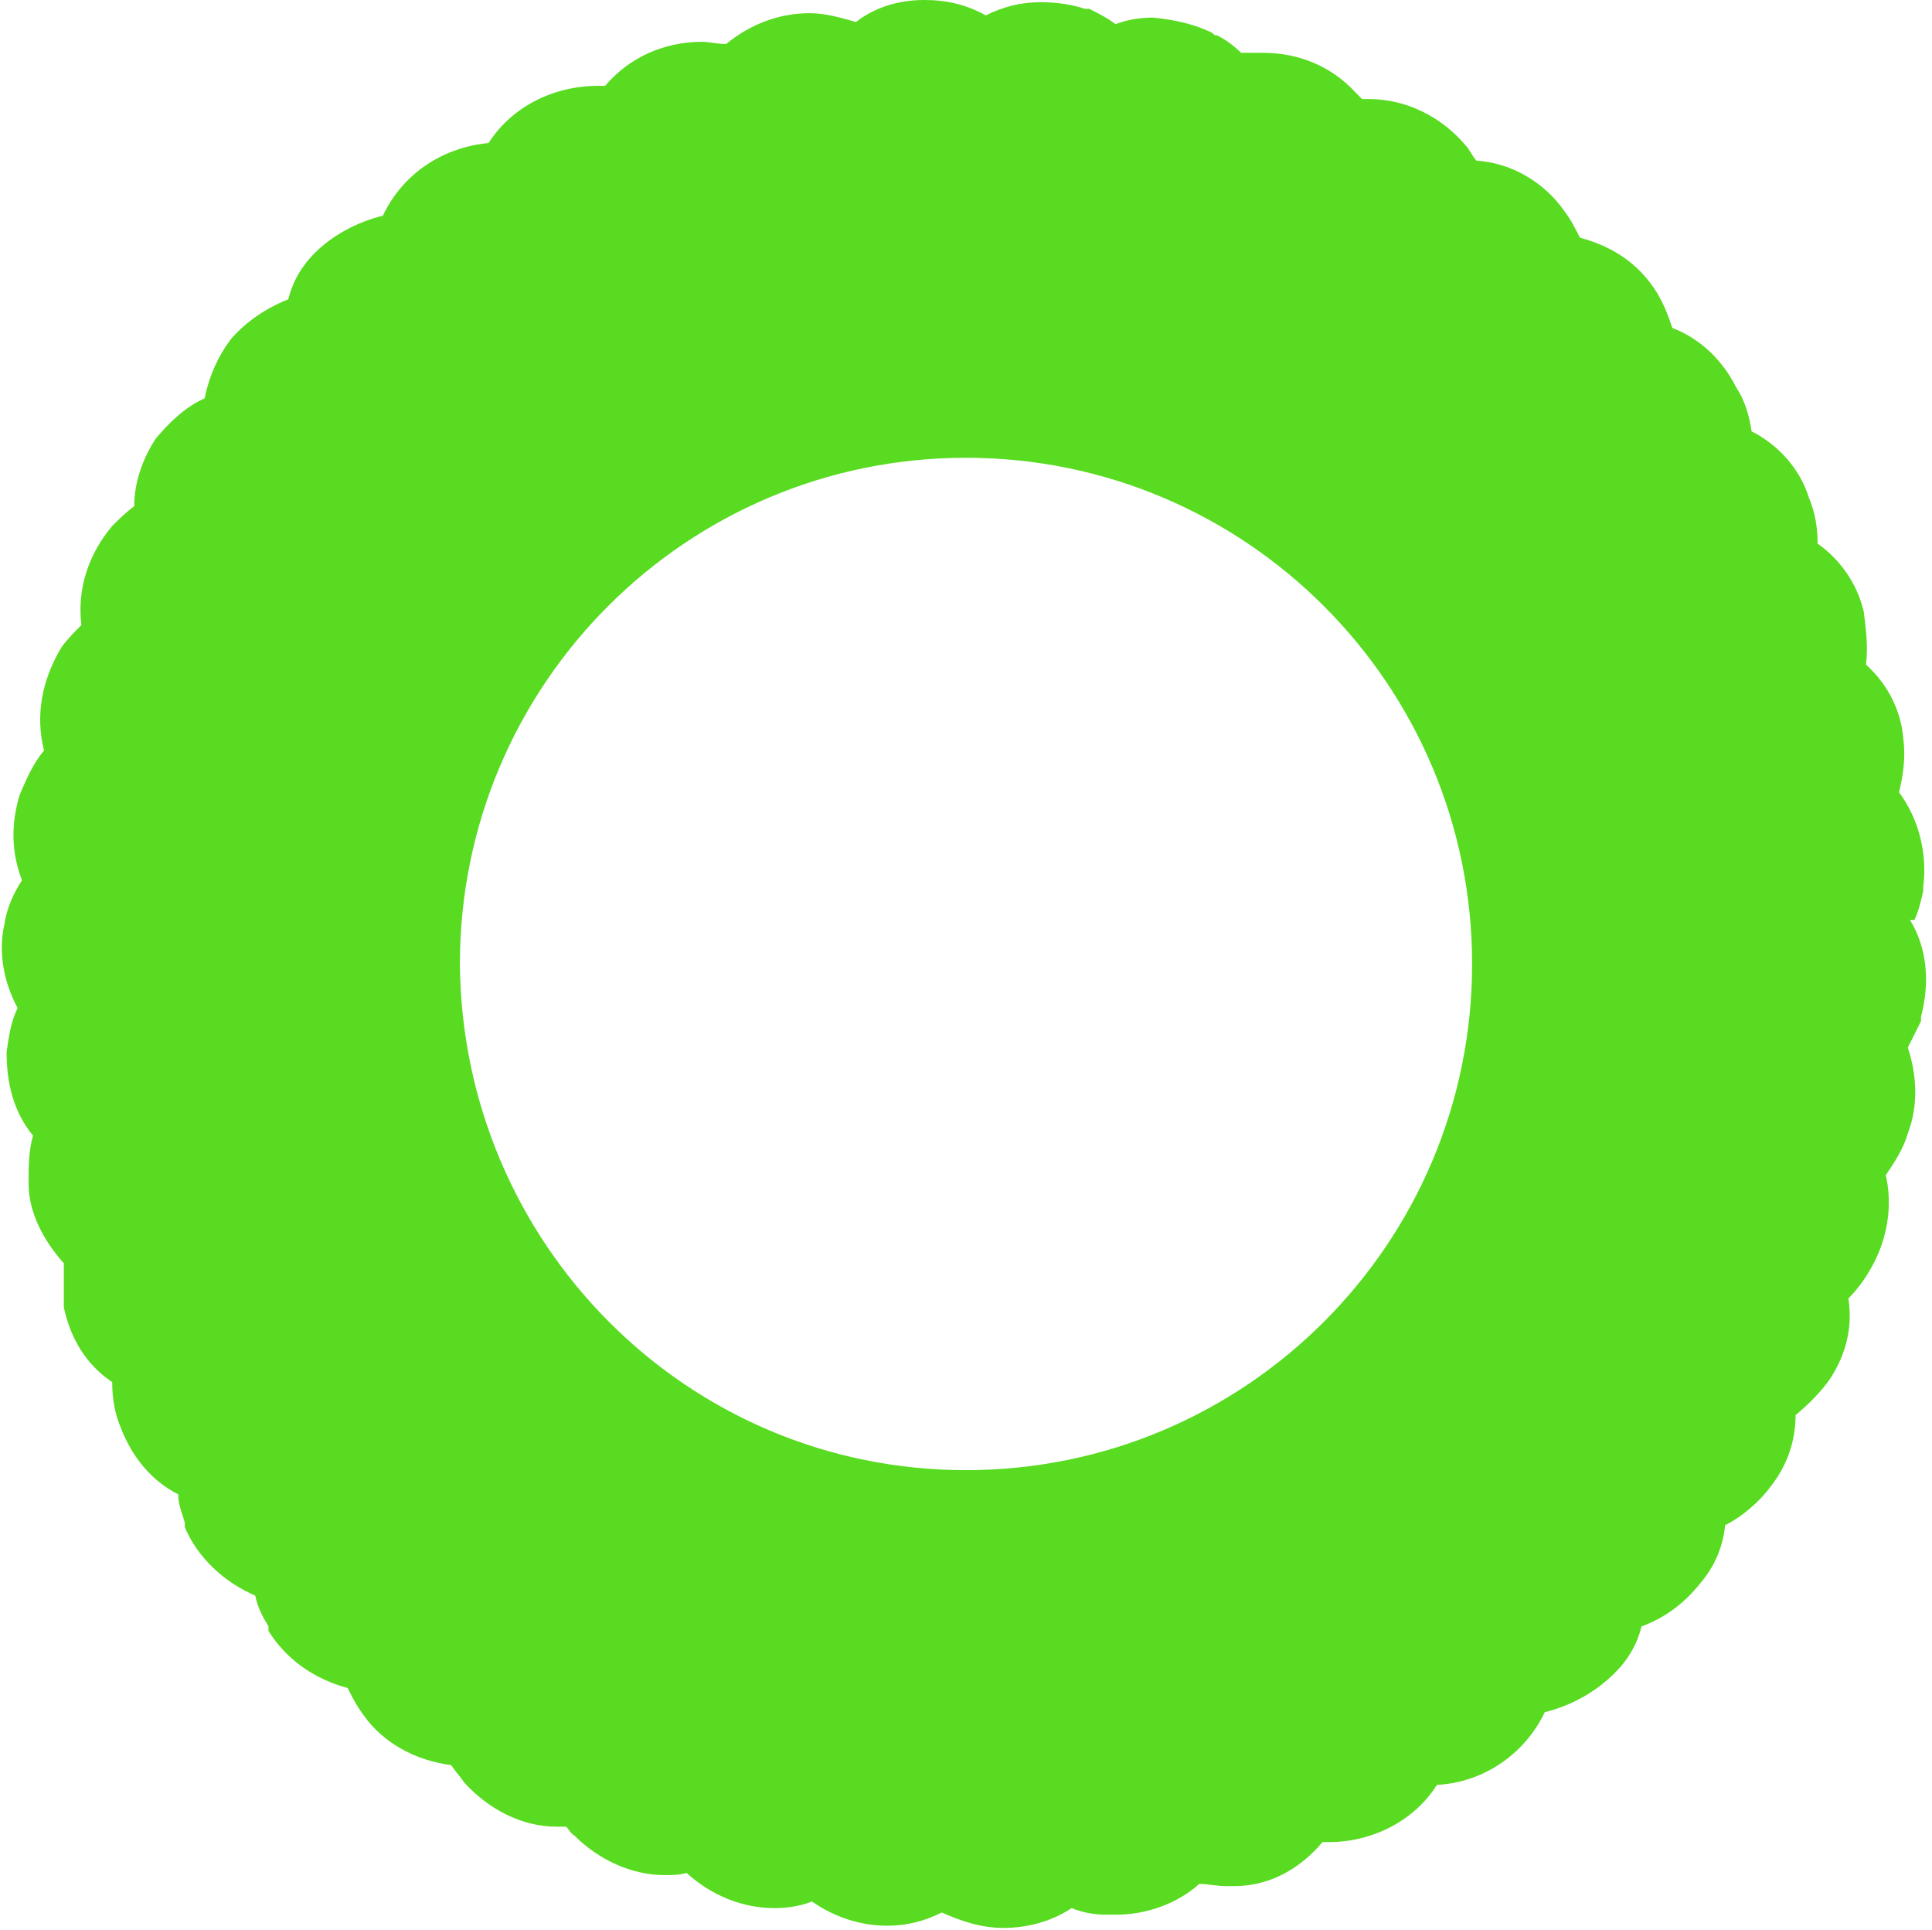<?xml version="1.0" encoding="UTF-8"?>
<svg xmlns="http://www.w3.org/2000/svg" version="1.1" viewBox="0 0 87.8 87.7">
  <defs>
    <style>
      .cls-1 {
        fill: #58db20;
      }
    </style>
  </defs>
  <!-- Generator: Adobe Illustrator 28.7.1, SVG Export Plug-In . SVG Version: 1.2.0 Build 142)  -->
  <g>
    <g id="Layer_1">
      <g id="Layer_2">
        <g id="_Ã_x2018_Ã_xA1_Â_xAB_Ã_xA1_Â_xAE_Ã_xA9__x5F_6" data-name="Ã_x2018_Ã_xA1_Â_xAB_Ã_xA1_Â_xAE_Ã_xA9__x5F_6">
          <g id="ring_gear_pinion_gear">
            <g id="ring_gear_pinion_gear-2">
              <g id="ring_gear">
                <path class="cls-1" d="M87,41.8c.2-.4.3-.9.4-1.3h0v-.2c.2-1.5-.2-3.1-1.1-4.3.2-.8.3-1.6.2-2.4-.1-1.3-.7-2.5-1.7-3.4.1-.8,0-1.6-.1-2.4-.3-1.3-1.1-2.4-2.1-3.1,0-.7-.1-1.4-.4-2.1-.4-1.3-1.4-2.4-2.6-3-.1-.7-.3-1.4-.7-2-.6-1.2-1.6-2.2-2.9-2.7-.2-.6-.4-1.1-.7-1.6-.8-1.3-2-2.1-3.5-2.5-.2-.4-.4-.8-.7-1.2-.9-1.3-2.4-2.2-4-2.3-.2-.2-.3-.5-.5-.7-1.1-1.3-2.7-2.1-4.4-2.1h-.3l-.3-.3c-1.1-1.2-2.6-1.8-4.2-1.8-.3,0-.7,0-1,0-.3-.3-.7-.6-1.1-.8h-.1c0,0-.1-.1-.1-.1-.8-.4-1.7-.6-2.7-.7-.6,0-1.2.1-1.7.3-.4-.3-.8-.5-1.2-.7h-.1s-.1,0-.1,0c-.6-.2-1.3-.3-2-.3-.9,0-1.7.2-2.5.6-.9-.5-1.8-.7-2.8-.7-1.1,0-2.2.3-3.1,1-.7-.2-1.4-.4-2.1-.4-1.4,0-2.7.5-3.8,1.4-.4,0-.8-.1-1.1-.1-1.7,0-3.3.7-4.4,2h-.3c-2,0-3.9.9-5,2.6-2.1.2-3.9,1.4-4.8,3.3-1.2.3-2.3.9-3.1,1.7-.6.6-1,1.3-1.2,2.1-1,.4-1.9,1-2.6,1.8-.6.8-1,1.7-1.2,2.7-.9.4-1.6,1.1-2.2,1.8-.6.9-1,2-1,3.1-.4.3-.7.6-1,.9h0c-1.1,1.3-1.6,2.9-1.4,4.5-.3.3-.6.6-.9,1h0c-.9,1.5-1.2,3.1-.8,4.7-.5.6-.8,1.3-1.1,2-.4,1.3-.4,2.6.1,3.9-.4.6-.7,1.3-.8,2-.3,1.3,0,2.7.6,3.8-.3.6-.4,1.3-.5,2,0,1.4.3,2.7,1.2,3.8-.2.7-.2,1.4-.2,2.2,0,1.3.7,2.6,1.6,3.6,0,.7,0,1.3,0,2,.3,1.4,1,2.6,2.2,3.4,0,.7.1,1.4.4,2.1.5,1.3,1.4,2.4,2.6,3,0,.5.2.9.3,1.3h0v.2c.6,1.4,1.8,2.5,3.2,3.1.1.5.3.9.6,1.4h0c0,.1,0,.2,0,.2.8,1.3,2.1,2.2,3.6,2.6.2.4.4.8.7,1.2.9,1.3,2.4,2.1,4,2.3.2.3.4.5.6.8,1.1,1.2,2.6,2,4.2,2h.4c.1,0,.2.3.4.4,1.1,1.1,2.6,1.8,4.1,1.8h0c.3,0,.7,0,1-.1,1.1,1,2.5,1.6,4,1.6.6,0,1.2-.1,1.7-.3,1,.7,2.2,1.1,3.4,1.1.9,0,1.7-.2,2.5-.6.9.4,1.8.7,2.8.7h0c1.1,0,2.2-.3,3.1-.9.5.2,1,.3,1.6.3h.4c1.4,0,2.8-.5,3.8-1.4.4,0,.8.1,1.2.1h.4c1.6,0,3-.8,4-2h.3c2,0,3.9-1,4.9-2.6,2.1-.1,4-1.4,4.9-3.3,1.2-.3,2.3-.9,3.2-1.8.6-.6,1-1.3,1.2-2.1,1.1-.4,2-1.1,2.7-2,.6-.7,1-1.6,1.1-2.6.8-.4,1.6-1.1,2.1-1.8.7-.9,1.1-2,1.1-3.2.6-.5,1.2-1.1,1.6-1.7.7-1.1,1-2.3.8-3.6.5-.5.9-1.1,1.2-1.7.6-1.2.8-2.6.5-3.9.4-.6.8-1.2,1-1.9.5-1.3.4-2.7,0-3.9.2-.4.4-.8.6-1.2h0v-.2c.4-1.5.3-3.1-.5-4.4ZM20.9,43.8c0-12.7,10.3-23,23-23s23,10.3,23,23-10.3,23-23,23c-12.7,0-22.9-10.3-23-23h0Z"/>
                <path class="cls-1" d="M43.2,72.4c-.5-.9-1.8-.9-2.2.7-.4,1.6-1.2,3-2.3,4.2-.7.7-1.4,1.4-2.2,2-1,.6-2,1.2-3,1.7.2,1.2,1.8,2.2,2.6,1.5,2.3-1.3,4.2-3.1,5.6-5.4.9-1.4,1.4-3.1,1.5-4.8Z"/>
                <path class="cls-1" d="M35.5,71.2c-.2-1-1.5-1.4-2.3,0-.8,1.4-1.9,2.6-3.3,3.4-1.8,1.1-3.9,1.9-6,2.2-.2,1.2,1.2,2.6,2.1,2.2,1.4-.3,2.7-.8,3.9-1.5,1-.6,2-1.3,2.9-2.1,1.3-1.1,2.2-2.6,2.7-4.2Z"/>
                <path class="cls-1" d="M28.4,67.9c0-1-1.1-1.7-2.2-.6-2,2.1-5.6,3.4-10.6,2.9-.2.6-.2,1.3.1,1.8.2.5.8.8,1.3.8,2.6.1,5.2-.4,7.5-1.6,1.5-.7,2.8-1.9,3.8-3.3Z"/>
                <path class="cls-1" d="M22.5,62.8c.2-.4,0-.9-.4-1.2-.5-.3-1.2-.3-1.7,0-1.4.8-3,1.2-4.7,1.2-1,0-2,0-2.9-.3-1.1-.2-2.3-.5-3.3-1-.8,1-.3,2.8.7,2.9.7.2,1.4.4,2.1.6.7.1,1.4.2,2.1.2,1.2,0,2.4,0,3.6-.3,1.7-.3,3.2-1.1,4.5-2.2Z"/>
                <path class="cls-1" d="M18.2,56.4c.6-.8-.1-2-1.7-1.6-2.8.7-6.5,0-10.5-3-1,.7-1,2.6,0,3,.6.4,1.2.8,1.9,1.1.6.3,1.3.5,1.9.8,1.1.4,2.3.6,3.5.7,1.7.1,3.4-.2,5-.9Z"/>
                <path class="cls-1" d="M15.8,49c.8-.6.5-1.9-1.2-2-1.6,0-3.2-.6-4.6-1.4-.9-.5-1.7-1.1-2.4-1.8-.8-.8-1.6-1.7-2.3-2.6-1.1.4-1.7,2.2-.9,2.9,1.7,2,3.9,3.5,6.4,4.4,1.6.6,3.3.8,5,.5Z"/>
                <path class="cls-1" d="M15.4,41.2c.9-.4,1-1.7-.5-2.2-2.8-.8-5.6-3.3-7.4-8-.6,0-1.2.4-1.6,1-.3.5-.4,1.1-.1,1.6.6,1.3,1.3,2.5,2.3,3.5.8.9,1.7,1.7,2.7,2.4.8.5,1.6,1,2.6,1.3.7.3,1.4.4,2.1.5Z"/>
                <path class="cls-1" d="M17.2,33.6c.5,0,.8-.4.9-.9,0-.6-.3-1.2-.8-1.4-1.4-.9-2.5-2.1-3.3-3.6-.4-.9-.8-1.8-1-2.7-.3-1.1-.6-2.3-.6-3.4-1.2-.3-2.6,1-2.3,2,.9,6,4.9,9.3,7.1,10Z"/>
                <path class="cls-1" d="M21,26.8c.5,0,.9-.2,1.1-.6.2-.6,0-1.2-.4-1.6-1.1-1.2-1.8-2.7-2.1-4.3-.2-1-.3-2-.3-2.9,0-1.2,0-2.3.3-3.5-1.1-.6-2.8.3-2.7,1.3-.2,1.4-.1,2.8.1,4.2.2,1.2.5,2.3,1,3.4.7,1.6,1.7,3,3.1,4Z"/>
                <path class="cls-1" d="M26.4,21.2c1,.5,1.9-.5,1.3-2-1.2-2.5-1.4-6.4.8-10.9-.9-.8-2.8-.5-3,.5-2.2,5.8-.6,10.6.9,12.4Z"/>
                <path class="cls-1" d="M33.2,17.3c.8.7,2,0,1.7-1.5-.3-1.6-.1-3.3.4-4.8.3-.9.7-1.8,1.2-2.7.6-1,1.3-1.9,2.1-2.8-.6-1-2.5-1.3-3-.3-.8,1.1-1.5,2.4-2.1,3.7-.5,1.1-.8,2.3-.9,3.5-.3,1.7,0,3.4.5,5Z"/>
                <path class="cls-1" d="M40.7,15.4c.6.8,1.9.7,2.1-1,.2-2.9,2.2-6.2,6.3-8.9-.2-.6-.7-1.1-1.2-1.3-.5-.2-1.1-.2-1.6.2-1.1.8-2.1,1.8-3,2.9-.7,1-1.3,2-1.8,3.1-.4.9-.7,1.8-.8,2.8-.1.7-.1,1.5,0,2.2Z"/>
                <path class="cls-1" d="M48.5,15.6c.1.4.6.7,1,.7.4,0,.9-.3,1.2-1.1.6-1.5,1.6-2.9,2.8-3.9.8-.6,1.6-1.2,2.5-1.6,1-.5,2.1-1,3.2-1.3,0-1.3-1.5-2.3-2.4-1.8-1.3.5-2.6,1.1-3.7,2-.9.7-1.8,1.5-2.6,2.5-1.1,1.3-1.8,2.9-2.2,4.6Z"/>
                <path class="cls-1" d="M55.9,17.9c0,1,1.3,1.4,2.3.2,1.7-2.3,5-4.1,10.1-4.3.3-1.1-.9-2.7-1.8-2.4-6.1.6-9.7,4.3-10.6,6.5Z"/>
                <path class="cls-1" d="M62.5,22.1c-.2,1,.8,1.8,2.2.8,1.3-1,2.8-1.6,4.4-1.8,1-.2,2-.2,3-.2,1.2,0,2.3.3,3.4.5.6-1,0-2.8-1.1-2.8-2.6-.5-5.2-.3-7.7.6-1.6.5-3.1,1.5-4.2,2.8Z"/>
                <path class="cls-1" d="M67.7,28c-.5.9.3,2,1.8,1.4.7-.3,1.5-.5,2.2-.6.8,0,1.7,0,2.5,0,1,.1,2,.3,2.9.7,1.1.4,2.1.9,3.1,1.5.9-.8.8-2.8-.3-3-1.3-.6-2.6-1-4-1.3-1.2-.2-2.4-.2-3.6-.1-1.7,0-3.3.6-4.8,1.5Z"/>
                <path class="cls-1" d="M71.1,35c-.7.7-.3,2,1.4,1.8,2.9-.3,6.5.8,10,4.4.5-.3.9-.9,1-1.5.1-.6,0-1.2-.5-1.5-1.9-1.8-4.3-3-6.9-3.5-1.7-.4-3.4-.3-5,.2Z"/>
                <path class="cls-1" d="M72.5,42.6c-.4.2-.6.7-.5,1.2.2.6.7,1,1.3,1,1.6.3,3.1,1,4.4,2,.8.6,1.5,1.3,2.1,2.1.7.9,1.4,1.9,2,2.9,1.2-.2,2-2,1.3-2.7-.7-1.2-1.7-2.3-2.8-3.2-.9-.8-1.9-1.5-2.9-2-1.5-.8-3.2-1.2-5-1.2Z"/>
                <path class="cls-1" d="M71.8,50.4c-1,.2-1.2,1.6.3,2.3,1.5.7,2.7,1.8,3.6,3.1.6.8,1.1,1.7,1.5,2.6.4,1.1.8,2.2,1.1,3.3,1.2,0,2.4-1.4,2-2.3-.8-2.5-2.2-4.8-4.1-6.6-1.2-1.2-2.7-2-4.4-2.5Z"/>
                <path class="cls-1" d="M69,57.7c-1,0-1.6,1.2-.4,2.3,1.2,1.1,2.2,2.5,2.7,4,.3.9.6,1.9.7,2.9.2,1.1.2,2.3.2,3.4,1.1.4,2.8-.6,2.6-1.6,0-1.4-.3-2.8-.7-4.2-.4-1.1-.9-2.2-1.5-3.3-.8-1.5-2-2.7-3.5-3.5Z"/>
                <path class="cls-1" d="M64.3,63.9c-1-.3-1.9.7-1,2.1.9,1.4,1.4,2.9,1.5,4.6.2,2.2-.1,4.3-.8,6.3,1,.7,2.8.2,2.9-.9.3-1.4.5-2.8.5-4.2,0-1.2-.2-2.4-.6-3.6-.3-.9-.6-1.8-1.1-2.7-.4-.6-.8-1.2-1.4-1.7Z"/>
                <path class="cls-1" d="M58.1,68.7c-.8-.5-2,.2-1.5,1.8.5,1.6.6,3.2.2,4.8-.2,1-.5,1.9-.9,2.8-.4,1.1-1,2.1-1.7,3.1.4.5,1,.7,1.7.7.6,0,1.1-.3,1.3-.8,1.3-2.3,2-4.8,2-7.4,0-1.7-.4-3.4-1.2-4.9Z"/>
                <path class="cls-1" d="M50.9,71.6c-.3-.3-.8-.4-1.2-.2-.5.3-.8.9-.7,1.5,0,1.6-.3,3.2-1.1,4.7-1,1.9-2.4,3.6-4,5,.5,1.1,2.3,1.5,2.9.7,1-1,1.9-2.1,2.6-3.3.6-1,1.1-2.1,1.4-3.3.5-1.6.5-3.4.1-5.1Z"/>
                <path class="cls-1" d="M39.3,72.1c-.3-1-1.7-1.1-2.3.4-.6,1.5-1.6,2.8-2.8,3.8-.8.6-1.6,1.2-2.5,1.7-1,.5-2.1,1-3.2,1.3,0,1.2,1.5,2.4,2.4,1.9,2.5-.9,4.6-2.5,6.3-4.6,1.1-1.3,1.8-2.8,2.1-4.5Z"/>
                <path class="cls-1" d="M31.8,69.8c0-1-1.3-1.6-2.3-.3-1,1.3-2.3,2.3-3.8,3-2,.9-4.1,1.3-6.3,1.3-.4,1.2.8,2.7,1.8,2.4,1.4-.1,2.8-.4,4.1-.9,1.1-.5,2.2-1,3.2-1.7,1.4-1,2.6-2.3,3.3-3.8Z"/>
                <path class="cls-1" d="M25.3,65.6c.2-1-.8-1.8-2.1-.9-2.3,1.8-6,2.6-10.9,1.4-.3.6-.4,1.2-.1,1.8.2.5.6.9,1.2,1,2.6.5,5.2.3,7.7-.6,1.6-.5,3.1-1.5,4.2-2.8Z"/>
                <path class="cls-1" d="M20.1,59.7c.2-.4.1-.9-.2-1.2-.5-.4-1.1-.5-1.6-.2-1.5.6-3.2.8-4.8.6-1-.1-1.9-.4-2.9-.7-1.1-.4-2.2-.8-3.2-1.4-1,.8-.6,2.7.3,3,.6.3,1.3.6,2,.8.7.2,1.3.4,2,.5,1.2.2,2.4.3,3.5.2,1.7,0,3.4-.6,4.8-1.6Z"/>
                <path class="cls-1" d="M16.7,52.7c.7-.7.1-2-1.4-1.8-2.9.3-6.4-.8-10-4.4-1.1.5-1.3,2.4-.5,3,.5.5,1.1,1,1.7,1.3.6.4,1.2.7,1.8,1,1.1.5,2.2.9,3.3,1.2,1.7.4,3.4.3,5.1-.3Z"/>
                <path class="cls-1" d="M15.3,45.1c.9-.5.7-1.8-.9-2.2-1.6-.3-3.1-1-4.3-2-.8-.6-1.5-1.3-2.1-2.1-.7-.9-1.4-1.8-2-2.8-1.2.2-2,2-1.3,2.7,1.4,2.2,3.4,4,5.7,5.2,1.5.8,3.2,1.2,4.9,1.2Z"/>
                <path class="cls-1" d="M16,37.3c1-.3,1.3-1.6-.2-2.3-2.7-1.2-5.1-4.1-6.2-9-.6,0-1.3.3-1.7.7-.4.4-.5,1-.3,1.5.7,2.5,2.2,4.8,4.1,6.5.7.7,1.5,1.2,2.4,1.7.6.4,1.3.6,2,.8Z"/>
                <path class="cls-1" d="M18.8,30.1c.5,0,.9-.3,1-.7.1-.6-.1-1.2-.6-1.5-1.2-1.1-2.2-2.5-2.7-4-.3-.9-.6-1.9-.7-2.9-.2-1.1-.2-2.3-.2-3.5-1.2-.5-2.7.7-2.5,1.6.2,6.1,3.6,9.9,5.7,11Z"/>
                <path class="cls-1" d="M23.5,23.8c.4.1.9,0,1.2-.4.3-.5.2-1.2-.2-1.7-.9-1.4-1.4-2.9-1.5-4.6,0-1,0-2,0-3,.2-1.2.4-2.3.8-3.4-1-.7-2.8,0-2.9.9-.4,1.4-.5,2.8-.5,4.2,0,1.2.2,2.4.5,3.5.4,1.7,1.3,3.2,2.5,4.4Z"/>
                <path class="cls-1" d="M29.7,19.1c.9.6,2-.2,1.5-1.8-.9-2.7-.5-6.5,2.3-10.7-.8-.9-2.7-.8-3,0-3.1,5.4-2.1,10.4-.8,12.4Z"/>
                <path class="cls-1" d="M36.9,16.1c.7.8,2,.4,1.9-1.3,0-1.6.3-3.2,1.1-4.7.5-.9,1-1.7,1.6-2.6.7-.9,1.6-1.7,2.4-2.4-.5-1.1-2.3-1.6-3-.8-1,1-1.9,2.1-2.6,3.3-.6,1-1,2.2-1.3,3.3-.5,1.6-.5,3.4-.1,5Z"/>
                <path class="cls-1" d="M44.6,15.2c.5.9,1.8.9,2.2-.7.7-2.8,3-5.8,7.5-7.9-.1-.6-.5-1.2-1.1-1.5-.5-.3-1.1-.3-1.6,0-2.3,1.2-4.2,3.1-5.6,5.3-.5.8-.9,1.7-1.1,2.6-.2.7-.4,1.4-.4,2.2Z"/>
                <path class="cls-1" d="M52.3,16.5c0,.5.5.8.9.8.6,0,1.1-.4,1.4-.9.8-1.4,2-2.6,3.4-3.4.8-.5,1.7-1,2.7-1.3,1.1-.4,2.2-.7,3.3-.9.2-1.2-1.2-2.5-2.1-2.1-1.4.3-2.7.8-3.9,1.5-1,.6-2,1.3-2.9,2.1-1.3,1.2-2.2,2.6-2.7,4.3Z"/>
                <path class="cls-1" d="M59.4,19.8c-.1,1,1.1,1.6,2.3.5,2-2,5.5-3.4,10.6-2.9.5-1.1-.5-2.8-1.5-2.6-6.2-.2-10.2,3-11.3,5Z"/>
                <path class="cls-1" d="M65.3,24.9c-.4,1,.6,1.9,2,1.1,1.4-.8,3-1.2,4.6-1.2,1,0,2,0,3,.2,1.1.2,2.2.6,3.3,1,.8-.9.3-2.8-.7-3-2.5-.8-5.2-1-7.7-.4-1.7.3-3.2,1.1-4.5,2.2Z"/>
                <path class="cls-1" d="M69.6,31.4c-.6.8,0,2,1.6,1.6.7-.2,1.5-.3,2.3-.3.8,0,1.7.2,2.5.4,1,.2,1.9.6,2.8,1,1,.5,2,1.2,2.9,1.9,1-.7,1.1-2.6.1-3-1.2-.8-2.5-1.4-3.8-1.9-1.2-.4-2.3-.6-3.6-.6-1.7-.2-3.4.1-4.9.8Z"/>
                <path class="cls-1" d="M72.1,38.8c-.8.6-.5,1.9,1.1,2,2.9,0,6.3,1.7,9.3,5.7.6-.2,1-.7,1.2-1.3.2-.5,0-1.1-.3-1.5-1.7-2-3.9-3.5-6.3-4.4-1.6-.6-3.3-.8-5-.5Z"/>
                <path class="cls-1" d="M72.4,46.5c-.4.2-.7.6-.6,1.1.1.6.6,1,1.2,1.2,1.6.5,3,1.4,4.1,2.6.7.7,1.3,1.5,1.8,2.3.6,1,1.1,2,1.6,3.1,1.2,0,2.2-1.7,1.7-2.5-1.1-2.4-2.8-4.4-4.9-5.9-1.4-1-3-1.7-4.8-1.8Z"/>
                <path class="cls-1" d="M70.6,54.1c-1,.1-1.4,1.4,0,2.3,1.3.9,2.4,2.1,3.1,3.6.5.9.9,1.8,1.1,2.8.3,1.1.5,2.3.6,3.4,1.2.3,2.6-1,2.3-2-.4-2.6-1.5-5-3.2-7.1-1.1-1.3-2.4-2.4-4-3Z"/>
                <path class="cls-1" d="M66.9,60.9c-1-.2-1.8,1-.7,2.2,1.1,1.2,1.8,2.7,2.1,4.3.2,1,.3,2,.4,3,0,1.2-.1,2.3-.3,3.4,1,.6,2.8-.2,2.8-1.3.1-1.4.1-2.8,0-4.2-.2-1.2-.5-2.3-1-3.4-.6-1.6-1.7-3-3.1-4Z"/>
                <path class="cls-1" d="M61.4,66.5c-.9-.4-2,.4-1.3,1.9.7,1.5,1,3.1.9,4.7-.1,2.2-.7,4.3-1.7,6.2.9.8,2.8.6,3-.5.5-1.3.8-2.7,1-4.1.1-1.2,0-2.4,0-3.6-.1-1-.4-1.9-.8-2.8-.3-.7-.6-1.3-1.1-1.9Z"/>
                <path class="cls-1" d="M54.6,70.4c-.8-.6-2,0-1.7,1.5.3,1.6.1,3.3-.4,4.8-.3.9-.8,1.8-1.2,2.7-.6,1-1.3,2-2.1,2.8.4.5.9.9,1.6.9.6,0,1.1-.1,1.5-.6,1.6-2.1,2.7-4.5,3-7.1.3-1.7,0-3.4-.5-5Z"/>
                <path class="cls-1" d="M47.1,72.3c-.3-.4-.7-.5-1.2-.4-.5.3-.9.8-.9,1.4-.2,1.6-.8,3.2-1.7,4.5-1.3,1.8-2.8,3.3-4.7,4.4.3,1.2,2.1,1.8,2.8,1.1,1.1-.8,2.2-1.9,3-3,.7-.9,1.3-1.9,1.8-3,.7-1.6,1-3.3.8-5Z"/>
                <path class="cls-1" d="M43.9,16.9c-14.9,0-27,12.1-27,27s12.1,27,27,27,27-12.1,27-27-12.1-27-27-27ZM43.9,68.9c-13.8,0-25-11.2-25-25s11.2-25,25-25,25,11.2,25,25-11.2,25-25,25Z"/>
              </g>
            </g>
          </g>
        </g>
      </g>
    </g>
  </g>
</svg>